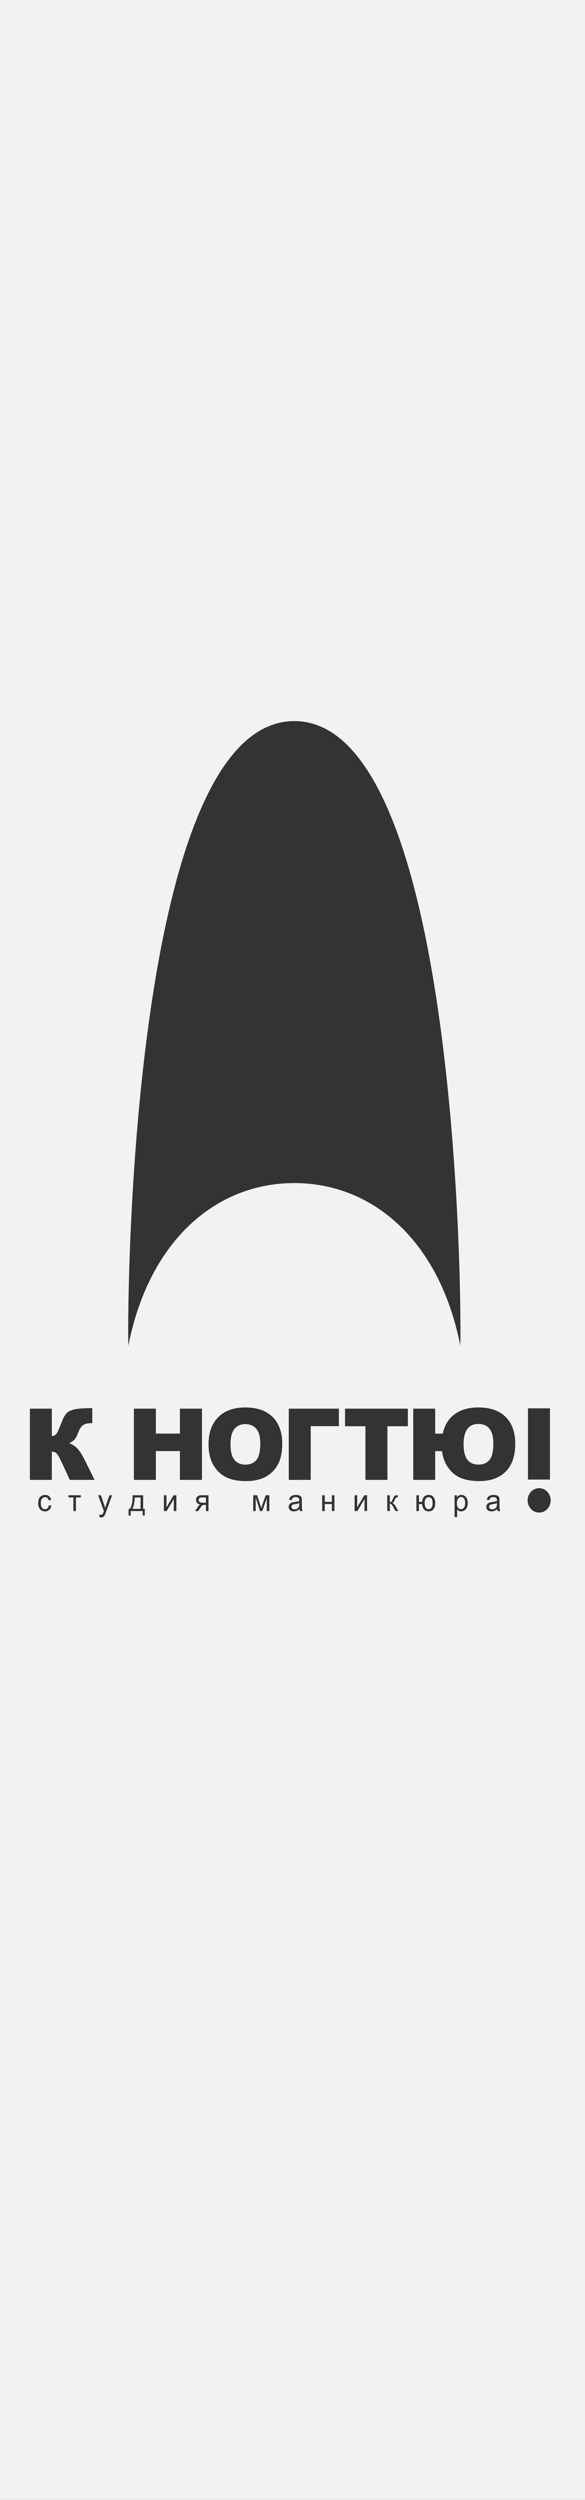 <?xml version="1.0" encoding="UTF-8" standalone="no"?> <svg xmlns="http://www.w3.org/2000/svg" xmlns:xlink="http://www.w3.org/1999/xlink" xmlns:serif="http://www.serif.com/" width="100%" height="100%" viewBox="0 0 375 1600" xml:space="preserve" style="fill-rule:evenodd;clip-rule:evenodd;stroke-linejoin:round;stroke-miterlimit:2;"><rect x="0" y="0" width="375" height="1600" fill="#333333" stroke="none"/> <path d="M375,0l-375,0l0,1600l375,0l0,-1600Zm-311.226,970.982l-0.183,-1.593c0.359,0.102 0.673,0.152 0.941,0.152c0.365,-0 0.658,-0.064 0.878,-0.191c0.219,-0.126 0.399,-0.304 0.54,-0.533c0.103,-0.172 0.27,-0.597 0.502,-1.277c0.03,-0.095 0.08,-0.234 0.147,-0.418l-3.688,-10.136l1.761,0l2.023,5.848c0.262,0.742 0.497,1.522 0.705,2.34c0.198,-0.771 0.429,-1.531 0.694,-2.279l2.088,-5.909l1.651,0l-3.696,10.301c-0.398,1.102 -0.707,1.861 -0.928,2.277c-0.294,0.56 -0.631,0.971 -1.01,1.233c-0.38,0.261 -0.833,0.392 -1.36,0.392c-0.318,-0 -0.673,-0.069 -1.065,-0.207Zm227.617,-0.003l-0,-13.993l1.491,0l-0,1.324c0.356,-0.51 0.758,-0.894 1.207,-1.15c0.448,-0.255 0.991,-0.383 1.63,-0.383c0.836,-0 1.573,0.222 2.212,0.665c0.638,0.443 1.12,1.068 1.446,1.875c0.325,0.807 0.488,1.692 0.488,2.654c0,1.033 -0.179,1.962 -0.538,2.787c-0.359,0.827 -0.88,1.46 -1.564,1.9c-0.685,0.44 -1.403,0.66 -2.157,0.66c-0.552,-0 -1.048,-0.121 -1.487,-0.363c-0.438,-0.242 -0.799,-0.547 -1.08,-0.916l0,4.94l-1.648,0Zm-206.401,-13.993l6.775,0l-0,8.71l1.046,0l0,4.29l-1.36,-0l-0,-2.878l-7.664,0l0,2.878l-1.36,-0l0,-4.29l0.863,0c1.183,-1.638 1.749,-4.542 1.7,-8.71Zm260.621,-4.528c4.081,0 7.389,3.501 7.389,7.812c0,4.322 -3.308,7.811 -7.389,7.811c-4.075,0 -7.389,-3.489 -7.389,-7.811c0,-4.311 3.314,-7.812 7.389,-7.812Zm-78.694,4.528l1.647,0l0,4.237l2.015,0c0.146,-1.444 0.582,-2.546 1.307,-3.306c0.724,-0.76 1.664,-1.14 2.821,-1.14c0.984,-0 1.761,0.206 2.33,0.617c0.57,0.412 1.039,0.978 1.408,1.7c0.37,0.722 0.555,1.694 0.555,2.915c-0,1.741 -0.382,3.061 -1.147,3.96c-0.764,0.9 -1.801,1.349 -3.109,1.349c-1.217,-0 -2.194,-0.417 -2.927,-1.251c-0.734,-0.834 -1.147,-1.978 -1.238,-3.431l-2.015,0l0,4.472l-1.647,0l-0,-10.122Zm-235.607,6.408l1.622,0.236c-0.177,1.153 -0.629,2.057 -1.357,2.709c-0.727,0.652 -1.621,0.979 -2.681,0.979c-1.327,-0 -2.394,-0.451 -3.201,-1.353c-0.806,-0.902 -1.21,-2.195 -1.21,-3.88c0,-1.088 0.174,-2.042 0.52,-2.858c0.347,-0.816 0.875,-1.429 1.585,-1.838c0.709,-0.408 1.48,-0.612 2.315,-0.612c1.053,-0 1.914,0.279 2.584,0.838c0.669,0.558 1.099,1.352 1.287,2.379l-1.595,0.236c-0.152,-0.677 -0.421,-1.186 -0.807,-1.528c-0.386,-0.342 -0.852,-0.513 -1.399,-0.513c-0.827,0 -1.498,0.309 -2.015,0.925c-0.516,0.616 -0.775,1.591 -0.775,2.924c0,1.352 0.249,2.335 0.747,2.948c0.498,0.613 1.147,0.92 1.949,0.92c0.643,-0 1.181,-0.206 1.611,-0.616c0.431,-0.411 0.705,-1.043 0.82,-1.896Zm287.349,2.459c-0.599,0.536 -1.181,0.913 -1.748,1.134c-0.566,0.22 -1.174,0.331 -1.823,0.331c-1.072,-0 -1.896,-0.27 -2.472,-0.811c-0.575,-0.54 -0.863,-1.231 -0.863,-2.071c0,-0.494 0.109,-0.944 0.327,-1.351c0.217,-0.408 0.501,-0.735 0.854,-0.981c0.352,-0.247 0.748,-0.433 1.19,-0.56c0.325,-0.088 0.814,-0.173 1.47,-0.256c1.336,-0.164 2.319,-0.36 2.95,-0.588c0.006,-0.235 0.01,-0.385 0.01,-0.449c-0,-0.7 -0.156,-1.193 -0.468,-1.479c-0.422,-0.388 -1.049,-0.583 -1.881,-0.583c-0.778,0 -1.351,0.142 -1.721,0.427c-0.371,0.284 -0.644,0.787 -0.822,1.509l-1.621,-0.236c0.146,-0.716 0.388,-1.296 0.724,-1.737c0.336,-0.441 0.822,-0.78 1.457,-1.018c0.636,-0.238 1.373,-0.357 2.212,-0.357c0.831,-0 1.506,0.102 2.025,0.304c0.52,0.204 0.902,0.459 1.146,0.766c0.245,0.308 0.416,0.696 0.513,1.165c0.056,0.292 0.083,0.818 0.083,1.578l0,2.28c0,1.589 0.034,2.596 0.101,3.02c0.066,0.423 0.198,0.83 0.396,1.218l-1.7,0c-0.176,-0.357 -0.29,-0.776 -0.339,-1.255Zm-126.697,-0c-0.598,0.536 -1.181,0.913 -1.747,1.134c-0.566,0.22 -1.174,0.331 -1.824,0.331c-1.071,-0 -1.895,-0.27 -2.47,-0.811c-0.577,-0.54 -0.864,-1.231 -0.864,-2.071c-0,-0.494 0.109,-0.944 0.326,-1.351c0.217,-0.408 0.502,-0.735 0.854,-0.981c0.353,-0.247 0.749,-0.433 1.191,-0.56c0.324,-0.088 0.815,-0.173 1.47,-0.256c1.335,-0.164 2.319,-0.36 2.95,-0.588c0.006,-0.235 0.01,-0.385 0.01,-0.449c-0,-0.7 -0.157,-1.193 -0.469,-1.479c-0.422,-0.388 -1.049,-0.583 -1.881,-0.583c-0.777,0 -1.351,0.142 -1.721,0.427c-0.37,0.284 -0.644,0.787 -0.821,1.509l-1.622,-0.236c0.147,-0.716 0.388,-1.296 0.725,-1.737c0.336,-0.441 0.821,-0.78 1.458,-1.018c0.636,-0.238 1.371,-0.357 2.21,-0.357c0.831,-0 1.506,0.102 2.026,0.304c0.519,0.204 0.901,0.459 1.146,0.766c0.244,0.308 0.415,0.696 0.514,1.165c0.054,0.292 0.082,0.818 0.082,1.578l0,2.28c0,1.589 0.033,2.596 0.1,3.02c0.067,0.423 0.199,0.83 0.397,1.218l-1.7,0c-0.177,-0.357 -0.29,-0.776 -0.34,-1.255Zm56.272,-8.867l1.648,0l-0,4.395c0.52,-0 0.884,-0.106 1.093,-0.317c0.208,-0.21 0.516,-0.823 0.924,-1.838c0.321,-0.804 0.584,-1.333 0.786,-1.589c0.202,-0.255 0.435,-0.427 0.698,-0.517c0.264,-0.089 0.687,-0.134 1.269,-0.134l0.33,0l0,1.422l-0.456,-0.009c-0.433,-0 -0.71,0.066 -0.832,0.199c-0.129,0.14 -0.324,0.556 -0.585,1.248c-0.251,0.66 -0.479,1.119 -0.687,1.375c-0.207,0.256 -0.526,0.49 -0.959,0.701c0.706,0.197 1.402,0.88 2.085,2.049l1.8,3.137l-1.813,0l-1.766,-3.128c-0.357,-0.633 -0.668,-1.05 -0.935,-1.251c-0.266,-0.201 -0.583,-0.302 -0.952,-0.302l-0,4.681l-1.648,0l-0,-10.122Zm-20.931,0l1.648,0l0,7.721l4.612,-7.721l1.744,0l-0,10.122l-1.648,0l-0,-7.672l-4.583,7.672l-1.773,0l0,-10.122Zm-122.248,0l1.648,0l0,7.721l4.612,-7.721l1.744,0l0,10.122l-1.648,0l0,-7.672l-4.583,7.672l-1.773,0l0,-10.122Zm-61.16,0l7.925,0l0,1.413l-3.139,-0l0,8.709l-1.647,0l-0,-8.709l-3.139,-0l0,-1.413Zm162.622,0l1.648,0l-0,4.211l4.578,0l-0,-4.211l1.647,0l0,10.122l-1.647,0l-0,-4.498l-4.578,-0l-0,4.498l-1.648,0l0,-10.122Zm-72.867,0l0,10.122l-1.648,0l0,-3.949l-0.945,-0c-0.575,-0 -1.004,0.079 -1.285,0.238c-0.282,0.158 -0.694,0.66 -1.237,1.503l-1.438,2.208l-2.039,0l1.77,-2.732c0.541,-0.834 1.078,-1.305 1.61,-1.413c-0.937,-0.134 -1.633,-0.486 -2.086,-1.056c-0.453,-0.572 -0.679,-1.228 -0.679,-1.971c-0,-0.875 0.297,-1.586 0.891,-2.131c0.595,-0.546 1.456,-0.819 2.585,-0.819l4.501,0Zm28.656,0l2.545,0l2.593,8.102l2.868,-8.102l2.351,0l0,10.122l-1.647,0l-0,-8.149l-2.885,8.149l-1.475,0l-2.729,-8.54l0,8.54l-1.621,0l-0,-10.122Zm29.525,5.048c-0.6,0.253 -1.5,0.468 -2.7,0.646c-0.679,0.101 -1.159,0.215 -1.441,0.342c-0.281,0.127 -0.499,0.311 -0.652,0.555c-0.153,0.244 -0.229,0.514 -0.229,0.812c-0,0.456 0.167,0.835 0.502,1.139c0.335,0.304 0.824,0.456 1.469,0.456c0.639,-0 1.207,-0.143 1.705,-0.431c0.497,-0.288 0.862,-0.682 1.096,-1.182c0.178,-0.387 0.267,-0.956 0.267,-1.71l-0.017,-0.627Zm126.696,0c-0.6,0.253 -1.499,0.468 -2.699,0.646c-0.679,0.101 -1.159,0.215 -1.441,0.342c-0.282,0.127 -0.499,0.311 -0.652,0.555c-0.153,0.244 -0.229,0.514 -0.229,0.812c-0,0.456 0.167,0.835 0.501,1.139c0.336,0.304 0.825,0.456 1.47,0.456c0.639,-0 1.206,-0.143 1.704,-0.431c0.497,-0.288 0.863,-0.682 1.096,-1.182c0.177,-0.387 0.267,-0.956 0.267,-1.71l-0.017,-0.627Zm-25.645,0.064c-0,1.298 0.254,2.257 0.762,2.877c0.508,0.62 1.124,0.931 1.847,0.931c0.735,-0 1.364,-0.322 1.888,-0.964c0.524,-0.643 0.786,-1.638 0.786,-2.986c0,-1.285 -0.256,-2.247 -0.767,-2.886c-0.512,-0.64 -1.123,-0.959 -1.833,-0.959c-0.705,0 -1.328,0.34 -1.87,1.021c-0.542,0.68 -0.813,1.669 -0.813,2.966Zm-18.091,-3.857c-0.81,0 -1.439,0.322 -1.889,0.962c-0.451,0.641 -0.676,1.54 -0.676,2.695c-0,1.383 0.227,2.397 0.68,3.041c0.453,0.644 1.06,0.967 1.82,0.967c0.754,-0 1.372,-0.299 1.853,-0.896c0.481,-0.596 0.722,-1.558 0.722,-2.885c-0,-1.294 -0.209,-2.265 -0.626,-2.912c-0.417,-0.648 -1.045,-0.972 -1.884,-0.972Zm-188.414,0.158c-0.127,3.288 -0.633,5.72 -1.517,7.297l5.257,0l-0,-7.297l-3.74,-0Zm45.625,-0l-2.324,-0c-0.974,-0 -1.602,0.158 -1.883,0.476c-0.282,0.318 -0.423,0.691 -0.423,1.117c0,0.604 0.208,1.047 0.622,1.33c0.415,0.283 1.149,0.424 2.202,0.424l1.806,0l0,-3.347Zm151.789,-40.845c1.225,-5.457 3.79,-9.61 7.691,-12.471c3.899,-2.862 8.94,-4.287 15.115,-4.287c7.605,0 13.462,2.017 17.554,6.086c4.093,4.069 6.146,9.791 6.146,17.168c-0,7.702 -2.017,13.594 -6.062,17.723c-4.044,4.105 -9.73,6.158 -17.053,6.158c-7.684,-0 -13.419,-1.824 -17.198,-5.481c-3.766,-3.659 -5.976,-8.235 -6.628,-13.692l-4.389,0l-0,18.4l-14.071,-0l-0,-45.588l14.071,-0l-0,15.984l4.824,0Zm-150.12,6.834c0,-7.437 2.077,-13.233 6.218,-17.374c4.153,-4.153 9.924,-6.218 17.325,-6.218c7.594,0 13.438,2.029 17.554,6.11c4.093,4.068 6.152,9.779 6.152,17.108c0,5.336 -0.899,9.707 -2.698,13.111c-1.787,3.417 -4.383,6.061 -7.769,7.969c-3.398,1.895 -7.612,2.837 -12.671,2.837c-5.144,-0 -9.399,-0.809 -12.774,-2.451c-3.368,-1.642 -6.097,-4.226 -8.197,-7.775c-2.089,-3.55 -3.14,-7.981 -3.14,-13.317Zm-73.049,22.77l-15.858,-0l-5.482,-11.784c-1.303,-2.777 -2.324,-4.515 -3.042,-5.203c-0.736,-0.7 -1.739,-1.05 -3.018,-1.05l-0,18.037l-14.065,-0l-0,-45.588l14.065,-0l-0,17.506c1.219,-0.061 2.173,-0.496 2.855,-1.304c0.694,-0.809 1.751,-3.128 3.205,-6.967c1.063,-2.837 2.126,-4.877 3.206,-6.109c1.069,-1.243 2.825,-2.124 5.258,-2.668c2.421,-0.531 6.23,-0.797 11.41,-0.797l-0,9.634l-0.713,0c-2.408,0 -4.189,0.459 -5.348,1.365c-1.172,0.918 -2.113,2.39 -2.868,4.43c-0.742,2.053 -1.551,3.562 -2.409,4.577c-0.857,1.014 -2.04,1.811 -3.525,2.415c2.029,0.663 3.803,1.81 5.324,3.44c1.504,1.618 3.115,4.153 4.818,7.594l6.187,12.472Zm160.544,-45.588l40.276,-0l0,11.264l-13.099,-0l-0,34.324l-14.089,-0l0,-34.324l-13.088,-0l-0,-11.264Zm-3.923,11.191l-18.062,0l0,34.397l-14.065,-0l-0,-45.588l32.127,-0l-0,11.191Zm-131.412,-11.191l14.083,-0l0,15.948l15.406,0l-0,-15.948l14.15,-0l0,45.588l-14.15,-0l-0,-18.436l-15.406,-0l0,18.436l-14.083,-0l-0,-45.588Zm252.621,45.383l14.083,-0l0,-45.589l-14.083,-0l0,45.589Zm-190.685,-22.493c0,4.6 0.851,7.908 2.56,9.925c1.708,2.003 4.044,3.006 6.984,3.006c3.03,-0 5.372,-0.978 7.027,-2.946c1.654,-1.98 2.499,-5.505 2.499,-10.612c-0,-4.299 -0.869,-7.425 -2.608,-9.406c-1.726,-1.98 -4.069,-2.969 -7.045,-2.969c-2.831,-0 -5.113,1.002 -6.839,3.018c-1.715,2.004 -2.578,5.336 -2.578,9.984Zm158.914,12.906c3.133,0 5.512,-1.014 7.124,-3.042c1.63,-2.016 2.438,-5.517 2.438,-10.491c0,-8.307 -3.223,-12.472 -9.646,-12.472c-6.278,-0 -9.429,4.383 -9.429,13.123c-0,8.584 3.175,12.882 9.513,12.882Zm-11.595,-76.065c-13.131,-66.801 -55.8,-104.107 -106.423,-104.107c-50.61,-0 -93.281,37.306 -106.399,104.117c-0.9,-43.151 3.927,-399.788 106.399,-399.788c102.485,0 107.321,356.637 106.423,399.778Z" style="fill:rgb(242,242,242);"></path> </svg> 
